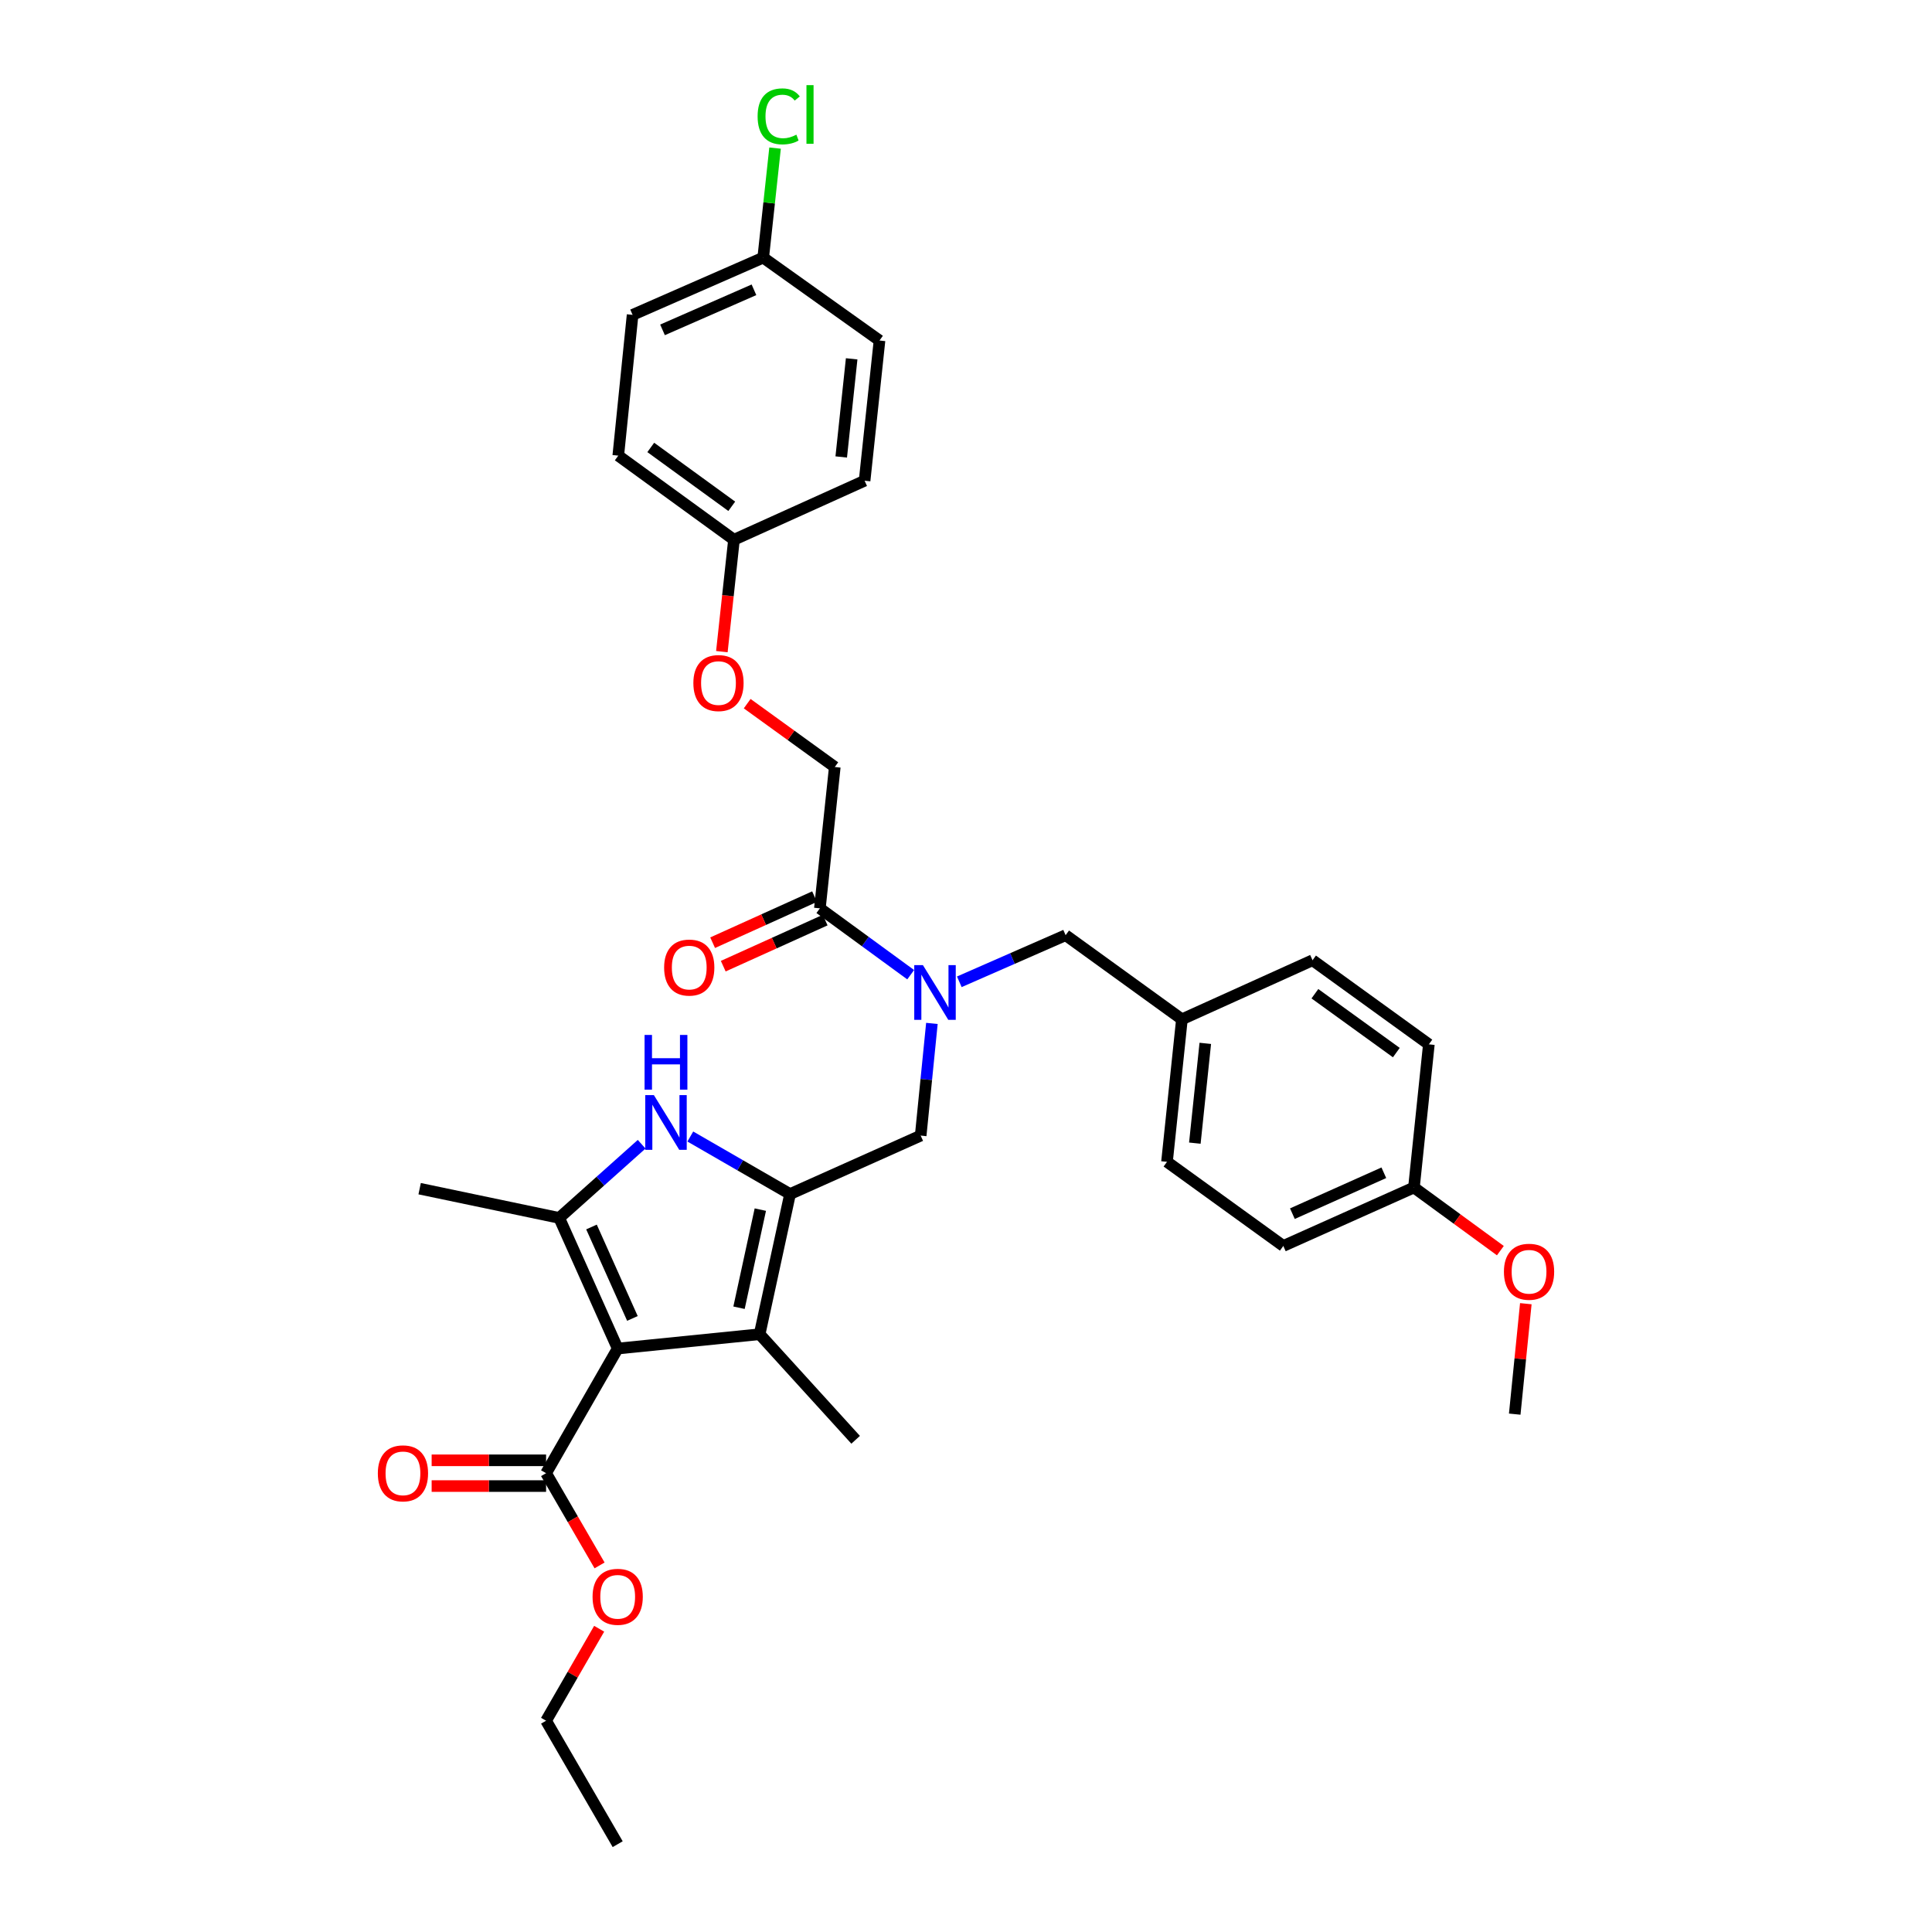 <?xml version='1.0' encoding='iso-8859-1'?>
<svg version='1.1' baseProfile='full'
              xmlns='http://www.w3.org/2000/svg'
                      xmlns:rdkit='http://www.rdkit.org/xml'
                      xmlns:xlink='http://www.w3.org/1999/xlink'
                  xml:space='preserve'
width='1000px' height='1000px' viewBox='0 0 1000 1000'>
<!-- END OF HEADER -->
<rect style='opacity:1.0;fill:#FFFFFF;stroke:none' width='1000' height='1000' x='0' y='0'> </rect>
<path class='bond-1' d='M 319.712,698.005 L 289.449,630.393' style='fill:none;fill-rule:evenodd;stroke:#000000;stroke-width:6px;stroke-linecap:butt;stroke-linejoin:miter;stroke-opacity:1' />
<path class='bond-1' d='M 327.338,682.418 L 306.154,635.089' style='fill:none;fill-rule:evenodd;stroke:#000000;stroke-width:6px;stroke-linecap:butt;stroke-linejoin:miter;stroke-opacity:1' />
<path class='bond-3' d='M 319.712,698.005 L 393.181,690.593' style='fill:none;fill-rule:evenodd;stroke:#000000;stroke-width:6px;stroke-linecap:butt;stroke-linejoin:miter;stroke-opacity:1' />
<path class='bond-5' d='M 319.712,698.005 L 282.652,762.521' style='fill:none;fill-rule:evenodd;stroke:#000000;stroke-width:6px;stroke-linecap:butt;stroke-linejoin:miter;stroke-opacity:1' />
<path class='bond-0' d='M 408.93,618.042 L 393.181,690.593' style='fill:none;fill-rule:evenodd;stroke:#000000;stroke-width:6px;stroke-linecap:butt;stroke-linejoin:miter;stroke-opacity:1' />
<path class='bond-0' d='M 393.543,626.097 L 382.518,676.882' style='fill:none;fill-rule:evenodd;stroke:#000000;stroke-width:6px;stroke-linecap:butt;stroke-linejoin:miter;stroke-opacity:1' />
<path class='bond-6' d='M 408.93,618.042 L 476.542,587.787' style='fill:none;fill-rule:evenodd;stroke:#000000;stroke-width:6px;stroke-linecap:butt;stroke-linejoin:miter;stroke-opacity:1' />
<path class='bond-33' d='M 408.93,618.042 L 383.117,603.152' style='fill:none;fill-rule:evenodd;stroke:#000000;stroke-width:6px;stroke-linecap:butt;stroke-linejoin:miter;stroke-opacity:1' />
<path class='bond-33' d='M 383.117,603.152 L 357.304,588.261' style='fill:none;fill-rule:evenodd;stroke:#0000FF;stroke-width:6px;stroke-linecap:butt;stroke-linejoin:miter;stroke-opacity:1' />
<path class='bond-2' d='M 289.449,630.393 L 310.783,611.323' style='fill:none;fill-rule:evenodd;stroke:#000000;stroke-width:6px;stroke-linecap:butt;stroke-linejoin:miter;stroke-opacity:1' />
<path class='bond-2' d='M 310.783,611.323 L 332.117,592.253' style='fill:none;fill-rule:evenodd;stroke:#0000FF;stroke-width:6px;stroke-linecap:butt;stroke-linejoin:miter;stroke-opacity:1' />
<path class='bond-16' d='M 289.449,630.393 L 217.21,615.258' style='fill:none;fill-rule:evenodd;stroke:#000000;stroke-width:6px;stroke-linecap:butt;stroke-linejoin:miter;stroke-opacity:1' />
<path class='bond-19' d='M 393.181,690.593 L 442.881,745.231' style='fill:none;fill-rule:evenodd;stroke:#000000;stroke-width:6px;stroke-linecap:butt;stroke-linejoin:miter;stroke-opacity:1' />
<path class='bond-4' d='M 482.351,529.717 L 479.447,558.752' style='fill:none;fill-rule:evenodd;stroke:#0000FF;stroke-width:6px;stroke-linecap:butt;stroke-linejoin:miter;stroke-opacity:1' />
<path class='bond-4' d='M 479.447,558.752 L 476.542,587.787' style='fill:none;fill-rule:evenodd;stroke:#000000;stroke-width:6px;stroke-linecap:butt;stroke-linejoin:miter;stroke-opacity:1' />
<path class='bond-7' d='M 471.369,504.503 L 447.865,487.333' style='fill:none;fill-rule:evenodd;stroke:#0000FF;stroke-width:6px;stroke-linecap:butt;stroke-linejoin:miter;stroke-opacity:1' />
<path class='bond-7' d='M 447.865,487.333 L 424.362,470.164' style='fill:none;fill-rule:evenodd;stroke:#000000;stroke-width:6px;stroke-linecap:butt;stroke-linejoin:miter;stroke-opacity:1' />
<path class='bond-8' d='M 496.54,508.178 L 524.053,496.117' style='fill:none;fill-rule:evenodd;stroke:#0000FF;stroke-width:6px;stroke-linecap:butt;stroke-linejoin:miter;stroke-opacity:1' />
<path class='bond-8' d='M 524.053,496.117 L 551.566,484.055' style='fill:none;fill-rule:evenodd;stroke:#000000;stroke-width:6px;stroke-linecap:butt;stroke-linejoin:miter;stroke-opacity:1' />
<path class='bond-10' d='M 282.652,755.857 L 253.036,755.857' style='fill:none;fill-rule:evenodd;stroke:#000000;stroke-width:6px;stroke-linecap:butt;stroke-linejoin:miter;stroke-opacity:1' />
<path class='bond-10' d='M 253.036,755.857 L 223.421,755.857' style='fill:none;fill-rule:evenodd;stroke:#FF0000;stroke-width:6px;stroke-linecap:butt;stroke-linejoin:miter;stroke-opacity:1' />
<path class='bond-10' d='M 282.652,769.185 L 253.036,769.185' style='fill:none;fill-rule:evenodd;stroke:#000000;stroke-width:6px;stroke-linecap:butt;stroke-linejoin:miter;stroke-opacity:1' />
<path class='bond-10' d='M 253.036,769.185 L 223.421,769.185' style='fill:none;fill-rule:evenodd;stroke:#FF0000;stroke-width:6px;stroke-linecap:butt;stroke-linejoin:miter;stroke-opacity:1' />
<path class='bond-15' d='M 282.652,762.521 L 296.494,786.389' style='fill:none;fill-rule:evenodd;stroke:#000000;stroke-width:6px;stroke-linecap:butt;stroke-linejoin:miter;stroke-opacity:1' />
<path class='bond-15' d='M 296.494,786.389 L 310.336,810.256' style='fill:none;fill-rule:evenodd;stroke:#FF0000;stroke-width:6px;stroke-linecap:butt;stroke-linejoin:miter;stroke-opacity:1' />
<path class='bond-9' d='M 424.362,470.164 L 432.085,396.999' style='fill:none;fill-rule:evenodd;stroke:#000000;stroke-width:6px;stroke-linecap:butt;stroke-linejoin:miter;stroke-opacity:1' />
<path class='bond-11' d='M 421.616,464.092 L 395.238,476.017' style='fill:none;fill-rule:evenodd;stroke:#000000;stroke-width:6px;stroke-linecap:butt;stroke-linejoin:miter;stroke-opacity:1' />
<path class='bond-11' d='M 395.238,476.017 L 368.86,487.942' style='fill:none;fill-rule:evenodd;stroke:#FF0000;stroke-width:6px;stroke-linecap:butt;stroke-linejoin:miter;stroke-opacity:1' />
<path class='bond-11' d='M 427.107,476.237 L 400.729,488.162' style='fill:none;fill-rule:evenodd;stroke:#000000;stroke-width:6px;stroke-linecap:butt;stroke-linejoin:miter;stroke-opacity:1' />
<path class='bond-11' d='M 400.729,488.162 L 374.35,500.087' style='fill:none;fill-rule:evenodd;stroke:#FF0000;stroke-width:6px;stroke-linecap:butt;stroke-linejoin:miter;stroke-opacity:1' />
<path class='bond-13' d='M 551.566,484.055 L 611.758,527.587' style='fill:none;fill-rule:evenodd;stroke:#000000;stroke-width:6px;stroke-linecap:butt;stroke-linejoin:miter;stroke-opacity:1' />
<path class='bond-12' d='M 432.085,396.999 L 409.414,380.605' style='fill:none;fill-rule:evenodd;stroke:#000000;stroke-width:6px;stroke-linecap:butt;stroke-linejoin:miter;stroke-opacity:1' />
<path class='bond-12' d='M 409.414,380.605 L 386.742,364.211' style='fill:none;fill-rule:evenodd;stroke:#FF0000;stroke-width:6px;stroke-linecap:butt;stroke-linejoin:miter;stroke-opacity:1' />
<path class='bond-14' d='M 373.636,337.284 L 376.77,308.326' style='fill:none;fill-rule:evenodd;stroke:#FF0000;stroke-width:6px;stroke-linecap:butt;stroke-linejoin:miter;stroke-opacity:1' />
<path class='bond-14' d='M 376.77,308.326 L 379.904,279.369' style='fill:none;fill-rule:evenodd;stroke:#000000;stroke-width:6px;stroke-linecap:butt;stroke-linejoin:miter;stroke-opacity:1' />
<path class='bond-21' d='M 611.758,527.587 L 679.37,497.021' style='fill:none;fill-rule:evenodd;stroke:#000000;stroke-width:6px;stroke-linecap:butt;stroke-linejoin:miter;stroke-opacity:1' />
<path class='bond-22' d='M 611.758,527.587 L 604.035,601.367' style='fill:none;fill-rule:evenodd;stroke:#000000;stroke-width:6px;stroke-linecap:butt;stroke-linejoin:miter;stroke-opacity:1' />
<path class='bond-22' d='M 623.856,540.042 L 618.449,591.687' style='fill:none;fill-rule:evenodd;stroke:#000000;stroke-width:6px;stroke-linecap:butt;stroke-linejoin:miter;stroke-opacity:1' />
<path class='bond-23' d='M 379.904,279.369 L 447.516,248.817' style='fill:none;fill-rule:evenodd;stroke:#000000;stroke-width:6px;stroke-linecap:butt;stroke-linejoin:miter;stroke-opacity:1' />
<path class='bond-24' d='M 379.904,279.369 L 320.016,235.844' style='fill:none;fill-rule:evenodd;stroke:#000000;stroke-width:6px;stroke-linecap:butt;stroke-linejoin:miter;stroke-opacity:1' />
<path class='bond-24' d='M 378.757,262.058 L 336.835,231.591' style='fill:none;fill-rule:evenodd;stroke:#000000;stroke-width:6px;stroke-linecap:butt;stroke-linejoin:miter;stroke-opacity:1' />
<path class='bond-30' d='M 310.125,843.037 L 296.388,866.84' style='fill:none;fill-rule:evenodd;stroke:#FF0000;stroke-width:6px;stroke-linecap:butt;stroke-linejoin:miter;stroke-opacity:1' />
<path class='bond-30' d='M 296.388,866.84 L 282.652,890.643' style='fill:none;fill-rule:evenodd;stroke:#000000;stroke-width:6px;stroke-linecap:butt;stroke-linejoin:miter;stroke-opacity:1' />
<path class='bond-17' d='M 395.039,133.35 L 327.428,162.975' style='fill:none;fill-rule:evenodd;stroke:#000000;stroke-width:6px;stroke-linecap:butt;stroke-linejoin:miter;stroke-opacity:1' />
<path class='bond-17' d='M 390.247,150.001 L 342.919,170.739' style='fill:none;fill-rule:evenodd;stroke:#000000;stroke-width:6px;stroke-linecap:butt;stroke-linejoin:miter;stroke-opacity:1' />
<path class='bond-20' d='M 395.039,133.35 L 398.107,105.002' style='fill:none;fill-rule:evenodd;stroke:#000000;stroke-width:6px;stroke-linecap:butt;stroke-linejoin:miter;stroke-opacity:1' />
<path class='bond-20' d='M 398.107,105.002 L 401.175,76.655' style='fill:none;fill-rule:evenodd;stroke:#00CC00;stroke-width:6px;stroke-linecap:butt;stroke-linejoin:miter;stroke-opacity:1' />
<path class='bond-35' d='M 395.039,133.35 L 455.232,176.252' style='fill:none;fill-rule:evenodd;stroke:#000000;stroke-width:6px;stroke-linecap:butt;stroke-linejoin:miter;stroke-opacity:1' />
<path class='bond-18' d='M 731.854,614.643 L 664.242,644.899' style='fill:none;fill-rule:evenodd;stroke:#000000;stroke-width:6px;stroke-linecap:butt;stroke-linejoin:miter;stroke-opacity:1' />
<path class='bond-18' d='M 716.268,607.016 L 668.94,628.194' style='fill:none;fill-rule:evenodd;stroke:#000000;stroke-width:6px;stroke-linecap:butt;stroke-linejoin:miter;stroke-opacity:1' />
<path class='bond-29' d='M 731.854,614.643 L 754.22,630.986' style='fill:none;fill-rule:evenodd;stroke:#000000;stroke-width:6px;stroke-linecap:butt;stroke-linejoin:miter;stroke-opacity:1' />
<path class='bond-29' d='M 754.22,630.986 L 776.587,647.328' style='fill:none;fill-rule:evenodd;stroke:#FF0000;stroke-width:6px;stroke-linecap:butt;stroke-linejoin:miter;stroke-opacity:1' />
<path class='bond-34' d='M 731.854,614.643 L 739.577,540.552' style='fill:none;fill-rule:evenodd;stroke:#000000;stroke-width:6px;stroke-linecap:butt;stroke-linejoin:miter;stroke-opacity:1' />
<path class='bond-28' d='M 679.37,497.021 L 739.577,540.552' style='fill:none;fill-rule:evenodd;stroke:#000000;stroke-width:6px;stroke-linecap:butt;stroke-linejoin:miter;stroke-opacity:1' />
<path class='bond-28' d='M 680.591,514.351 L 722.736,544.824' style='fill:none;fill-rule:evenodd;stroke:#000000;stroke-width:6px;stroke-linecap:butt;stroke-linejoin:miter;stroke-opacity:1' />
<path class='bond-27' d='M 604.035,601.367 L 664.242,644.899' style='fill:none;fill-rule:evenodd;stroke:#000000;stroke-width:6px;stroke-linecap:butt;stroke-linejoin:miter;stroke-opacity:1' />
<path class='bond-25' d='M 447.516,248.817 L 455.232,176.252' style='fill:none;fill-rule:evenodd;stroke:#000000;stroke-width:6px;stroke-linecap:butt;stroke-linejoin:miter;stroke-opacity:1' />
<path class='bond-25' d='M 435.42,236.523 L 440.821,185.728' style='fill:none;fill-rule:evenodd;stroke:#000000;stroke-width:6px;stroke-linecap:butt;stroke-linejoin:miter;stroke-opacity:1' />
<path class='bond-26' d='M 320.016,235.844 L 327.428,162.975' style='fill:none;fill-rule:evenodd;stroke:#000000;stroke-width:6px;stroke-linecap:butt;stroke-linejoin:miter;stroke-opacity:1' />
<path class='bond-31' d='M 789.762,674.789 L 786.891,703.372' style='fill:none;fill-rule:evenodd;stroke:#FF0000;stroke-width:6px;stroke-linecap:butt;stroke-linejoin:miter;stroke-opacity:1' />
<path class='bond-31' d='M 786.891,703.372 L 784.019,731.955' style='fill:none;fill-rule:evenodd;stroke:#000000;stroke-width:6px;stroke-linecap:butt;stroke-linejoin:miter;stroke-opacity:1' />
<path class='bond-32' d='M 282.652,890.643 L 319.712,954.545' style='fill:none;fill-rule:evenodd;stroke:#000000;stroke-width:6px;stroke-linecap:butt;stroke-linejoin:miter;stroke-opacity:1' />
<path  class='atom-3' d='M 338.45 566.837
L 347.73 581.837
Q 348.65 583.317, 350.13 585.997
Q 351.61 588.677, 351.69 588.837
L 351.69 566.837
L 355.45 566.837
L 355.45 595.157
L 351.57 595.157
L 341.61 578.757
Q 340.45 576.837, 339.21 574.637
Q 338.01 572.437, 337.65 571.757
L 337.65 595.157
L 333.97 595.157
L 333.97 566.837
L 338.45 566.837
' fill='#0000FF'/>
<path  class='atom-3' d='M 333.63 535.685
L 337.47 535.685
L 337.47 547.725
L 351.95 547.725
L 351.95 535.685
L 355.79 535.685
L 355.79 564.005
L 351.95 564.005
L 351.95 550.925
L 337.47 550.925
L 337.47 564.005
L 333.63 564.005
L 333.63 535.685
' fill='#0000FF'/>
<path  class='atom-5' d='M 477.694 499.536
L 486.974 514.536
Q 487.894 516.016, 489.374 518.696
Q 490.854 521.376, 490.934 521.536
L 490.934 499.536
L 494.694 499.536
L 494.694 527.856
L 490.814 527.856
L 480.854 511.456
Q 479.694 509.536, 478.454 507.336
Q 477.254 505.136, 476.894 504.456
L 476.894 527.856
L 473.214 527.856
L 473.214 499.536
L 477.694 499.536
' fill='#0000FF'/>
<path  class='atom-11' d='M 195.568 762.601
Q 195.568 755.801, 198.928 752.001
Q 202.288 748.201, 208.568 748.201
Q 214.848 748.201, 218.208 752.001
Q 221.568 755.801, 221.568 762.601
Q 221.568 769.481, 218.168 773.401
Q 214.768 777.281, 208.568 777.281
Q 202.328 777.281, 198.928 773.401
Q 195.568 769.521, 195.568 762.601
M 208.568 774.081
Q 212.888 774.081, 215.208 771.201
Q 217.568 768.281, 217.568 762.601
Q 217.568 757.041, 215.208 754.241
Q 212.888 751.401, 208.568 751.401
Q 204.248 751.401, 201.888 754.201
Q 199.568 757.001, 199.568 762.601
Q 199.568 768.321, 201.888 771.201
Q 204.248 774.081, 208.568 774.081
' fill='#FF0000'/>
<path  class='atom-12' d='M 343.75 500.81
Q 343.75 494.01, 347.11 490.21
Q 350.47 486.41, 356.75 486.41
Q 363.03 486.41, 366.39 490.21
Q 369.75 494.01, 369.75 500.81
Q 369.75 507.69, 366.35 511.61
Q 362.95 515.49, 356.75 515.49
Q 350.51 515.49, 347.11 511.61
Q 343.75 507.73, 343.75 500.81
M 356.75 512.29
Q 361.07 512.29, 363.39 509.41
Q 365.75 506.49, 365.75 500.81
Q 365.75 495.25, 363.39 492.45
Q 361.07 489.61, 356.75 489.61
Q 352.43 489.61, 350.07 492.41
Q 347.75 495.21, 347.75 500.81
Q 347.75 506.53, 350.07 509.41
Q 352.43 512.29, 356.75 512.29
' fill='#FF0000'/>
<path  class='atom-13' d='M 358.885 353.547
Q 358.885 346.747, 362.245 342.947
Q 365.605 339.147, 371.885 339.147
Q 378.165 339.147, 381.525 342.947
Q 384.885 346.747, 384.885 353.547
Q 384.885 360.427, 381.485 364.347
Q 378.085 368.227, 371.885 368.227
Q 365.645 368.227, 362.245 364.347
Q 358.885 360.467, 358.885 353.547
M 371.885 365.027
Q 376.205 365.027, 378.525 362.147
Q 380.885 359.227, 380.885 353.547
Q 380.885 347.987, 378.525 345.187
Q 376.205 342.347, 371.885 342.347
Q 367.565 342.347, 365.205 345.147
Q 362.885 347.947, 362.885 353.547
Q 362.885 359.267, 365.205 362.147
Q 367.565 365.027, 371.885 365.027
' fill='#FF0000'/>
<path  class='atom-16' d='M 306.712 826.503
Q 306.712 819.703, 310.072 815.903
Q 313.432 812.103, 319.712 812.103
Q 325.992 812.103, 329.352 815.903
Q 332.712 819.703, 332.712 826.503
Q 332.712 833.383, 329.312 837.303
Q 325.912 841.183, 319.712 841.183
Q 313.472 841.183, 310.072 837.303
Q 306.712 833.423, 306.712 826.503
M 319.712 837.983
Q 324.032 837.983, 326.352 835.103
Q 328.712 832.183, 328.712 826.503
Q 328.712 820.943, 326.352 818.143
Q 324.032 815.303, 319.712 815.303
Q 315.392 815.303, 313.032 818.103
Q 310.712 820.903, 310.712 826.503
Q 310.712 832.223, 313.032 835.103
Q 315.392 837.983, 319.712 837.983
' fill='#FF0000'/>
<path  class='atom-21' d='M 392.139 60.231
Q 392.139 53.191, 395.419 49.511
Q 398.739 45.791, 405.019 45.791
Q 410.859 45.791, 413.979 49.911
L 411.339 52.071
Q 409.059 49.071, 405.019 49.071
Q 400.739 49.071, 398.459 51.951
Q 396.219 54.791, 396.219 60.231
Q 396.219 65.831, 398.539 68.711
Q 400.899 71.591, 405.459 71.591
Q 408.579 71.591, 412.219 69.711
L 413.339 72.711
Q 411.859 73.671, 409.619 74.231
Q 407.379 74.791, 404.899 74.791
Q 398.739 74.791, 395.419 71.031
Q 392.139 67.271, 392.139 60.231
' fill='#00CC00'/>
<path  class='atom-21' d='M 417.419 44.071
L 421.099 44.071
L 421.099 74.431
L 417.419 74.431
L 417.419 44.071
' fill='#00CC00'/>
<path  class='atom-30' d='M 778.432 658.255
Q 778.432 651.455, 781.792 647.655
Q 785.152 643.855, 791.432 643.855
Q 797.712 643.855, 801.072 647.655
Q 804.432 651.455, 804.432 658.255
Q 804.432 665.135, 801.032 669.055
Q 797.632 672.935, 791.432 672.935
Q 785.192 672.935, 781.792 669.055
Q 778.432 665.175, 778.432 658.255
M 791.432 669.735
Q 795.752 669.735, 798.072 666.855
Q 800.432 663.935, 800.432 658.255
Q 800.432 652.695, 798.072 649.895
Q 795.752 647.055, 791.432 647.055
Q 787.112 647.055, 784.752 649.855
Q 782.432 652.655, 782.432 658.255
Q 782.432 663.975, 784.752 666.855
Q 787.112 669.735, 791.432 669.735
' fill='#FF0000'/>
</svg>
